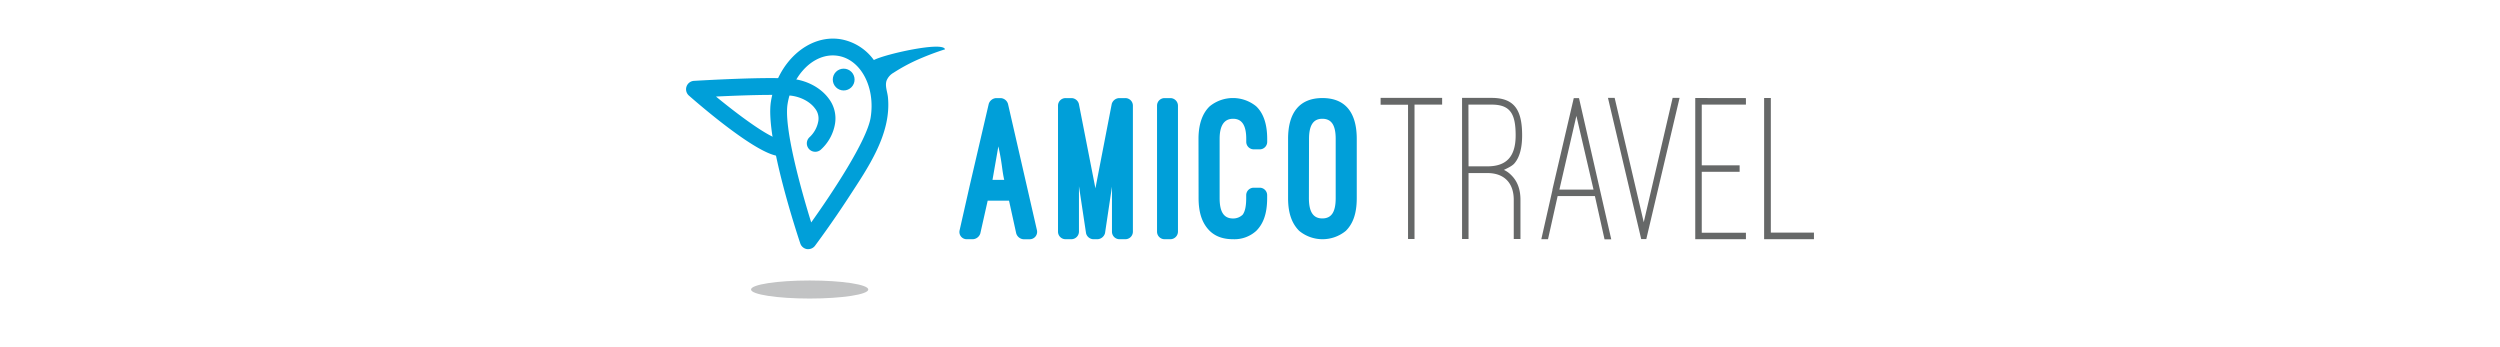 <svg id="Livello_1" data-name="Livello 1" xmlns="http://www.w3.org/2000/svg" viewBox="0 0 1080 150"><title>amico travel</title><ellipse cx="349.77" cy="125.07" rx="25.33" ry="3.9" style="fill:#c2c3c4"/><path d="M336.78,67.36a4.33,4.33,0,0,1-.72,0c-9.75-1.22-33.74-21.93-38.45-26.07a3.64,3.64,0,0,1,2.18-6.36c1.37-.08,33.54-2,42.9-.81,6.28.78,12,3.94,15.3,8.43a14.11,14.11,0,0,1,2.74,10.9,19.41,19.41,0,0,1-6,11.08,3.63,3.63,0,0,1-5.09-5.19,12.33,12.33,0,0,0,3.9-7.19,6.9,6.9,0,0,0-1.45-5.29c-2.11-2.88-6.07-5-10.34-5.53-5.78-.72-22.07-.12-32.45.38,10.5,8.63,23.14,17.87,27.62,18.43a3.64,3.64,0,0,1-.18,7.24Z" style="fill:#009fd9"/><path d="M408.24,21.32c-.67-3.58-25.95,2.06-30.73,4.62a22.46,22.46,0,0,0-14.37-9c-13.86-2.23-27.36,9.86-30.1,26.94-2.54,15.83,12.06,59.45,12.69,61.3a3.64,3.64,0,0,0,2.87,2.43,4.05,4.05,0,0,0,.92,0,3.65,3.65,0,0,0,2.56-1.44c.07-.1,7.19-9.61,14.5-20.85,8.21-12.63,18.64-27.42,17-43.4-.24-2.29-1.33-4.78-.59-7.06A6.89,6.89,0,0,1,386,31.43a77.19,77.19,0,0,1,9.69-5.32,119.53,119.53,0,0,1,12-4.63ZM376.12,50.77c-1.59,9.93-16.53,32.5-25.68,45.32C345.76,81.05,338.63,55,340.22,45c1.86-11.56,9.65-20.22,18.25-21a13.88,13.88,0,0,1,3.52.12C371.88,25.68,378.22,37.65,376.12,50.77Z" style="fill:#009fd9"/><circle cx="364.47" cy="34.37" r="4.71" style="fill:#009fd9"/><path d="M435.9,86.69h-9.22l-3.17,14.11a3.58,3.58,0,0,1-3.16,2.54h-2.63a3.13,3.13,0,0,1-3.16-3.89l4.34-19.18,8.23-35.36a3.58,3.58,0,0,1,3.16-2.53h2a3.49,3.49,0,0,1,3.17,2.53l12.48,54.45a3.21,3.21,0,0,1-3.17,4h-2.62A3.56,3.56,0,0,1,439,100.8Zm-7.14-9h5.06c-1-4.34-.81-6.78-2.53-14.47Z" style="fill:#009fd9"/><path d="M472.26,103.34a3.38,3.38,0,0,1-3.08-2.54l-3.07-20.35v19.63a3.31,3.31,0,0,1-3.26,3.26h-2.53a3.25,3.25,0,0,1-3.26-3.26V45.64a3.25,3.25,0,0,1,3.26-3.26H463a3.38,3.38,0,0,1,3.08,2.53l7.14,36.45,7.05-36.45a3.5,3.5,0,0,1,3.17-2.53h2.71a3.25,3.25,0,0,1,3.26,3.26v54.44a3.25,3.25,0,0,1-3.26,3.26h-2.53a3.24,3.24,0,0,1-3.25-3.26V80.64l-3,20.07a3.55,3.55,0,0,1-3.16,2.63Z" style="fill:#009fd9"/><path d="M508.88,100.08a3.3,3.3,0,0,1-3.25,3.26h-2.54a3.25,3.25,0,0,1-3.25-3.26V45.64a3.25,3.25,0,0,1,3.25-3.26h2.54a3.3,3.3,0,0,1,3.25,3.26Z" style="fill:#009fd9"/><path d="M517.75,60c0-6.88,2-11.4,4.88-14.11a15.9,15.9,0,0,1,20,0c2.9,2.71,4.8,7.23,4.8,14.11v1.26a3.23,3.23,0,0,1-3.17,3.26h-2.62a3.25,3.25,0,0,1-3.26-3.26V60c0-6.06-2-8.69-5.69-8.69S526.88,54,526.88,60V85.61c0,6.06,1.9,8.77,5.79,8.77a5.84,5.84,0,0,0,4.16-1.63c1.08-1.44,1.53-3.88,1.53-7.14V84.34a3.24,3.24,0,0,1,3.26-3.25h2.62a3.22,3.22,0,0,1,3.17,3.25v1.27c0,7.14-1.9,11.3-4.7,14.11a14,14,0,0,1-10,3.62c-3.44,0-7.15-.73-10.13-3.62-2.81-2.81-4.79-7-4.79-14.11Z" style="fill:#009fd9"/><path d="M556.45,60c0-11.4,5-17.64,14.83-17.64S586.12,48.53,586.12,60V85.61c0,7.14-1.9,11.3-4.71,14.11a15.86,15.86,0,0,1-20.17,0c-2.8-2.81-4.79-7-4.79-14.11Zm9,25.59c0,6,1.9,8.77,5.78,8.77s5.79-2.62,5.79-8.77V60c0-6.06-1.9-8.69-5.79-8.69S565.5,54.14,565.5,60Z" style="fill:#009fd9"/><path d="M596.42,42.29H623v2.9H611.07v58.05h-2.8v-58H596.42Z" style="fill:#666868"/><path d="M656.84,103.24h-2.9V86.33c0-7.32-4.16-11.57-11.39-11.57h-8.14v28.48h-2.8V42.29h12.75c9.76,0,13.2,5.07,13.2,16.19,0,5.43-1.09,9.5-3.35,12.12-1,1.17-3.07,2.08-4.52,2.8a10.6,10.6,0,0,1,3.08,2.17c2.71,2.62,4.07,6.15,4.07,10.76ZM634.41,71.86h8.14c8.05,0,12.21-4,12.21-13.38s-2.36-13.29-10.4-13.29h-10Z" style="fill:#666868"/><path d="M689,84.71h-16.1l-4.16,18.63h-2.89l4.79-21.17V81.9l9.23-39.52h2.26l13.93,61h-2.9ZM673.66,81.9H688.4L681,50.07Z" style="fill:#666868"/><path d="M710.1,96l12.48-53.72h3l-14.38,61H709L694.64,42.29h2.89Z" style="fill:#666868"/><path d="M754.24,42.38v2.81H735.16V71.41h16.36v2.8H735.16v26.32h19.08v2.81H732.35v-61Z" style="fill:#666868"/><path d="M783.63,103.34H762.1v-61H765v58.15h18.63Z" style="fill:#666868"/></svg>